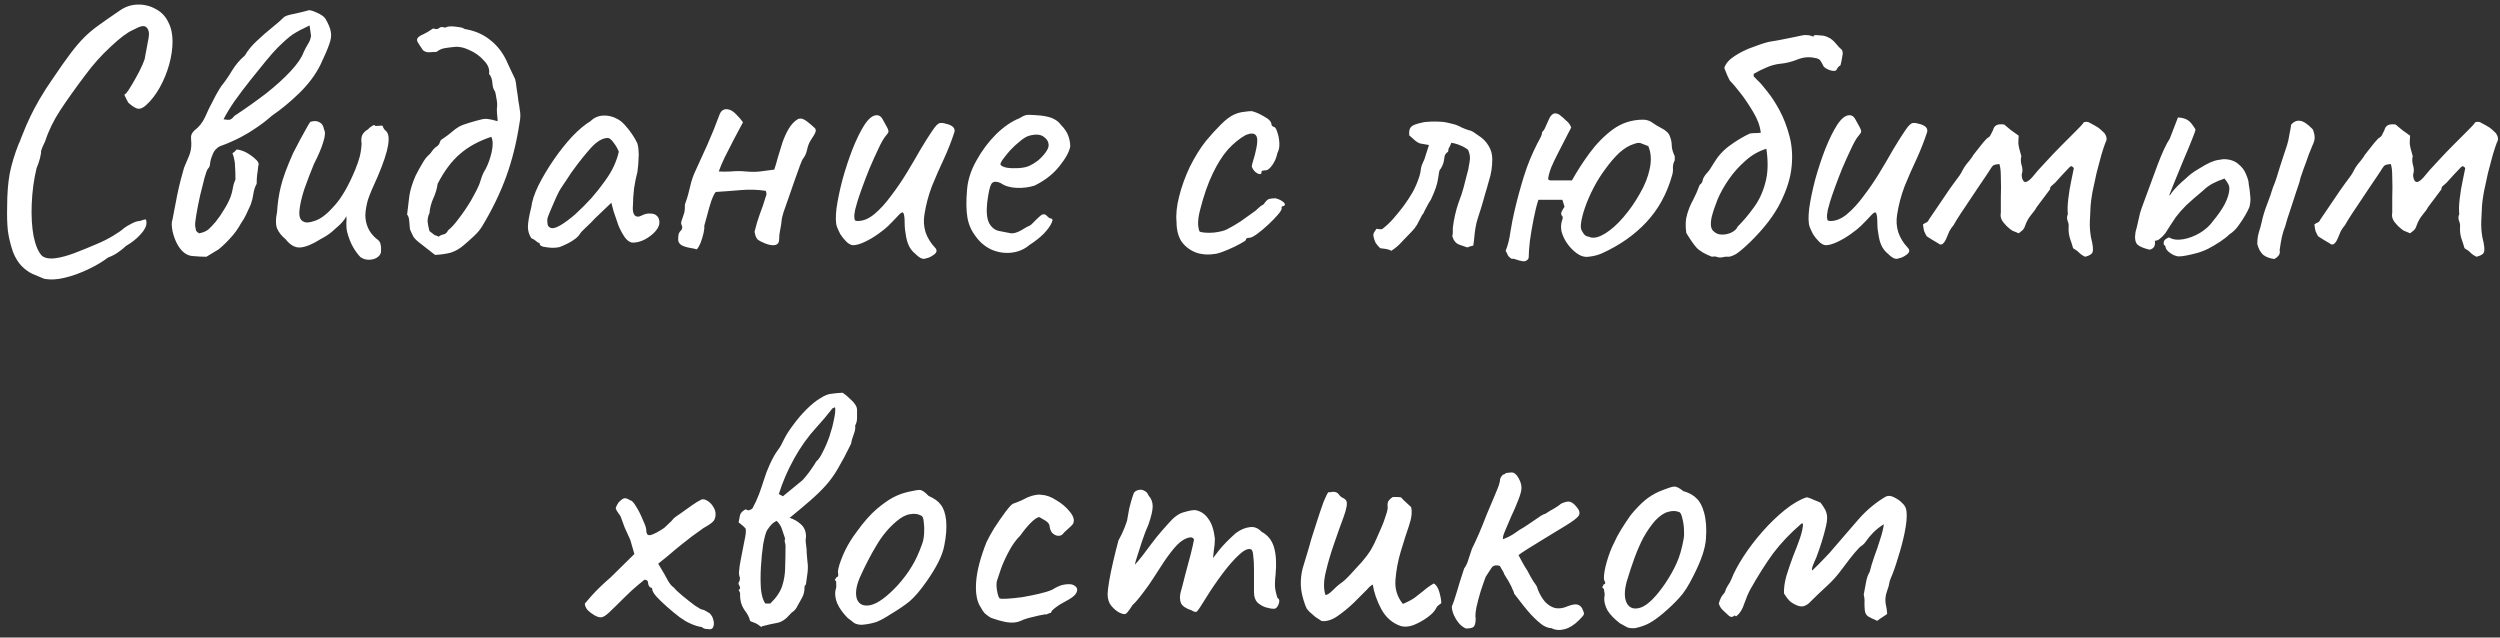 <?xml version="1.0" encoding="UTF-8"?> <svg xmlns="http://www.w3.org/2000/svg" width="349" height="89" viewBox="0 0 349 89" fill="none"><rect x="0" y="0" width="349" height="89" fill="#333333" stroke="none"/> <path d="M6.146 38.912C5.626 38.704 5.088 38.479 4.534 38.236C4.014 37.993 3.511 37.629 3.026 37.144C2.575 36.693 2.176 36.052 1.83 35.22C1.483 34.215 1.24 33.227 1.102 32.256C0.998 31.285 0.963 30.159 0.998 28.876C0.998 27.073 1.119 25.513 1.362 24.196C1.639 22.844 2.055 21.475 2.61 20.088C2.679 19.984 2.8 19.689 2.974 19.204C3.182 18.684 3.407 18.129 3.65 17.54C3.927 16.951 4.135 16.5 4.274 16.188C4.551 15.599 4.967 14.819 5.522 13.848C6.111 12.843 6.735 11.872 7.394 10.936C8.399 9.445 9.231 8.267 9.89 7.4C10.548 6.533 11.172 5.805 11.762 5.216C12.351 4.627 13.01 4.072 13.738 3.552C14.5 2.997 15.471 2.321 16.65 1.524C17.412 0.969 18.244 0.675 19.146 0.64C20.082 0.605 20.948 0.813 21.746 1.264C22.543 1.68 23.132 2.304 23.514 3.136C23.895 3.864 24.086 4.748 24.086 5.788C24.086 6.793 23.93 7.868 23.618 9.012C23.306 10.121 22.872 11.179 22.318 12.184C21.763 13.189 21.122 14.021 20.394 14.68C19.943 15.096 19.527 15.252 19.146 15.148C18.799 15.044 18.383 14.767 17.898 14.316C17.586 13.727 17.412 13.38 17.378 13.276C17.378 13.172 17.447 13.103 17.586 13.068C17.794 12.825 18.071 12.409 18.418 11.82C18.764 11.231 19.111 10.607 19.458 9.948C19.804 9.255 20.047 8.7 20.186 8.284C20.463 6.828 20.654 5.805 20.758 5.216C20.862 4.592 20.758 4.124 20.446 3.812C20.307 3.673 20.099 3.621 19.822 3.656C19.579 3.691 19.163 3.864 18.574 4.176C17.776 4.523 16.736 5.303 15.454 6.516C14.171 7.695 12.992 9.012 11.918 10.468C10.531 12.305 9.37 13.935 8.434 15.356C7.498 16.777 6.787 18.233 6.302 19.724C6.232 19.863 6.111 20.123 5.938 20.504C5.799 20.885 5.73 21.076 5.73 21.076C5.764 21.215 5.712 21.561 5.574 22.116C5.435 22.636 5.279 23.087 5.106 23.468C4.724 25.063 4.499 26.727 4.43 28.46C4.36 30.159 4.447 31.667 4.69 32.984C4.967 34.301 5.366 35.22 5.886 35.74C6.336 36.052 6.943 36.156 7.706 36.052C8.503 35.948 9.404 35.705 10.41 35.324C11.415 34.943 12.438 34.527 13.478 34.076C14.31 33.729 15.072 33.348 15.766 32.932C16.459 32.516 16.979 32.152 17.326 31.84C17.603 31.632 17.95 31.424 18.366 31.216C18.816 30.973 19.198 30.852 19.51 30.852C19.995 30.679 20.272 30.609 20.342 30.644C20.411 30.679 20.446 30.835 20.446 31.112C20.446 31.597 20.168 32.135 19.614 32.724C19.094 33.313 18.418 33.851 17.586 34.336C17.308 34.613 16.944 34.908 16.494 35.22C16.043 35.532 15.575 35.775 15.09 35.948C14.362 36.503 13.46 37.04 12.386 37.56C11.311 38.08 10.219 38.479 9.11 38.756C8.035 39.033 7.047 39.085 6.146 38.912ZM28.812 35.844C28.292 35.844 27.633 35.809 26.836 35.74C26.073 35.671 25.415 35.185 24.86 34.284C24.513 33.695 24.253 33.019 24.08 32.256C23.941 31.493 23.941 30.956 24.08 30.644C24.565 27.975 24.947 26.137 25.224 25.132C25.501 24.127 25.657 23.555 25.692 23.416C25.761 23.277 25.9 22.948 26.108 22.428C26.351 21.873 26.489 21.527 26.524 21.388C26.697 20.833 26.749 20.209 26.68 19.516C26.645 19.239 26.663 18.996 26.732 18.788C26.836 18.545 26.992 18.337 27.2 18.164C27.789 17.713 28.257 17.124 28.604 16.396C28.708 16.153 28.899 15.737 29.176 15.148C29.488 14.524 29.8 13.917 30.112 13.328C30.459 12.704 30.719 12.271 30.892 12.028C31.447 11.335 31.949 10.607 32.4 9.844C32.885 9.047 33.475 8.353 34.168 7.764C34.619 7.001 35.191 6.308 35.884 5.684C36.577 5.025 37.271 4.419 37.964 3.864C38.657 3.309 39.212 2.824 39.628 2.408C39.801 2.235 40.269 2.079 41.032 1.94C41.829 1.767 42.471 1.611 42.956 1.472C43.164 1.368 43.563 1.455 44.152 1.732C44.741 1.975 45.157 2.252 45.4 2.564C45.851 3.327 46.111 3.951 46.18 4.436C46.284 4.921 46.215 5.493 45.972 6.152C45.764 6.776 45.348 7.747 44.724 9.064C44.031 10.451 43.043 11.768 41.76 13.016C40.512 14.229 39.229 15.287 37.912 16.188C37.253 16.777 36.56 17.315 35.832 17.8C35.139 18.285 34.428 18.719 33.7 19.1C33.249 19.343 32.781 19.568 32.296 19.776C31.845 19.984 31.377 20.175 30.892 20.348C30.649 20.417 30.424 20.556 30.216 20.764C30.008 20.937 29.835 21.197 29.696 21.544C29.488 22.029 29.367 22.445 29.332 22.792C29.332 23.104 29.228 23.364 29.02 23.572C28.916 23.676 28.76 24.092 28.552 24.82C28.379 25.513 28.171 26.345 27.928 27.316C27.72 28.252 27.547 29.136 27.408 29.968C27.269 30.765 27.217 31.303 27.252 31.58C27.287 31.753 27.321 31.944 27.356 32.152C27.425 32.325 27.581 32.464 27.824 32.568C28.344 32.464 28.76 32.291 29.072 32.048C29.384 31.771 29.731 31.407 30.112 30.956C30.528 30.436 30.909 29.881 31.256 29.292C31.637 28.703 31.949 28.096 32.192 27.472C32.331 27.091 32.435 26.692 32.504 26.276C32.573 25.825 32.695 25.427 32.868 25.08C32.868 24.283 32.851 23.693 32.816 23.312C32.816 22.896 32.781 22.567 32.712 22.324C32.677 22.047 32.591 21.735 32.452 21.388C32.729 21.215 32.885 21.076 32.92 20.972C32.989 20.868 33.145 20.851 33.388 20.92C33.839 21.024 34.255 21.197 34.636 21.44C35.052 21.683 35.451 21.995 35.832 22.376C35.971 22.515 36.057 22.653 36.092 22.792C36.127 22.931 36.109 23.087 36.04 23.26C36.005 23.676 35.953 24.092 35.884 24.508C35.849 24.889 35.832 25.271 35.832 25.652C35.589 26.103 35.433 26.588 35.364 27.108C35.295 27.593 35.173 28.079 35 28.564C34.792 29.015 34.584 29.465 34.376 29.916C34.168 30.367 33.925 30.783 33.648 31.164C33.232 31.927 32.747 32.603 32.192 33.192C31.672 33.781 31.117 34.319 30.528 34.804L28.812 35.844ZM31.204 16.656C31.62 16.725 31.915 16.743 32.088 16.708C32.296 16.639 32.504 16.465 32.712 16.188C34.341 15.113 35.832 14.056 37.184 13.016C38.536 11.941 39.663 10.919 40.564 9.948C41.5 8.943 42.107 8.059 42.384 7.296C42.557 6.915 42.748 6.551 42.956 6.204C43.199 5.857 43.355 5.459 43.424 5.008L43.216 3.552C42.245 4.003 41.465 4.419 40.876 4.8C40.321 5.181 39.593 5.823 38.692 6.724C38.345 7.071 37.825 7.66 37.132 8.492C36.473 9.289 35.745 10.191 34.948 11.196C34.151 12.201 33.405 13.189 32.712 14.16C32.053 15.131 31.551 15.963 31.204 16.656ZM50.325 35.896C49.979 35.549 49.632 35.081 49.285 34.492C48.939 33.868 48.661 33.157 48.453 32.36C48.384 32.083 48.349 31.701 48.349 31.216C48.384 30.731 48.384 30.384 48.349 30.176C48.245 30.419 48.072 30.679 47.829 30.956C47.621 31.199 47.413 31.407 47.205 31.58C47.067 31.719 46.755 31.996 46.269 32.412C45.784 32.793 45.299 33.105 44.813 33.348C43.669 34.076 42.716 34.475 41.953 34.544C41.225 34.613 40.532 34.232 39.873 33.4C39.319 32.949 38.92 32.447 38.677 31.892C38.469 31.337 38.469 30.575 38.677 29.604C38.747 28.391 38.92 27.212 39.197 26.068C39.475 24.889 40.047 23.329 40.913 21.388C41.641 19.967 42.196 18.927 42.577 18.268C42.959 17.575 43.201 17.159 43.305 17.02C43.825 16.847 44.259 16.864 44.605 17.072C44.952 17.245 45.16 17.575 45.229 18.06C45.437 18.407 45.403 18.996 45.125 19.828C44.883 20.66 44.449 21.683 43.825 22.896C43.34 24.075 42.889 25.253 42.473 26.432C42.092 27.611 41.867 28.616 41.797 29.448C41.728 30.28 41.936 30.783 42.421 30.956C42.733 31.129 43.271 31.077 44.033 30.8C44.831 30.523 45.715 29.829 46.685 28.72C47.691 27.611 48.661 25.929 49.597 23.676C49.875 22.983 50.083 22.376 50.221 21.856C50.36 21.301 50.447 20.695 50.481 20.036C50.412 19.62 50.429 19.256 50.533 18.944C50.672 18.597 50.949 18.303 51.365 18.06C51.504 17.887 51.695 17.731 51.937 17.592C52.18 17.419 52.336 17.419 52.405 17.592L53.237 17.54C53.376 17.505 53.463 17.592 53.497 17.8C53.567 17.973 53.688 18.129 53.861 18.268C54.243 18.58 54.347 19.256 54.173 20.296C54 21.336 53.515 22.792 52.717 24.664C52.059 26.085 51.608 27.16 51.365 27.888C51.157 28.616 51.036 29.327 51.001 30.02C51.001 30.644 51.123 31.233 51.365 31.788C51.608 32.343 51.989 32.845 52.509 33.296C52.891 33.539 53.099 33.816 53.133 34.128C53.203 34.44 53.22 34.804 53.185 35.22C53.116 35.532 52.908 35.792 52.561 36C52.249 36.173 51.885 36.26 51.469 36.26C51.053 36.26 50.672 36.139 50.325 35.896ZM57.247 32.048C57.213 31.875 57.178 31.528 57.143 31.008C57.109 30.453 57.005 30.107 56.831 29.968C56.935 29.171 57.022 28.443 57.091 27.784C57.161 27.125 57.299 26.484 57.507 25.86C57.611 25.513 57.785 25.063 58.027 24.508C58.305 23.953 58.599 23.416 58.911 22.896C59.223 22.341 59.501 21.96 59.743 21.752C59.986 21.544 60.194 21.301 60.367 21.024C60.575 20.747 60.801 20.539 61.043 20.4C61.251 20.227 61.373 20.036 61.407 19.828C61.477 19.62 61.615 19.464 61.823 19.36C62.343 19.013 62.759 18.701 63.071 18.424C63.383 18.147 63.713 17.904 64.059 17.696C64.441 17.488 64.943 17.297 65.567 17.124C66.261 16.916 66.763 16.777 67.075 16.708C67.422 16.604 67.751 16.569 68.063 16.604C68.375 16.639 68.843 16.743 69.467 16.916C69.467 16.708 69.45 16.465 69.415 16.188C69.381 15.876 69.363 15.547 69.363 15.2C69.433 14.715 69.415 14.247 69.311 13.796C69.242 13.311 69.173 12.964 69.103 12.756C68.895 12.513 68.774 12.132 68.739 11.612C68.705 11.057 68.549 10.624 68.271 10.312C68.375 9.653 68.133 9.029 67.543 8.44C66.989 7.816 66.313 7.331 65.515 6.984C64.718 6.603 63.973 6.464 63.279 6.568C62.898 6.603 62.499 6.655 62.083 6.724C61.667 6.793 61.286 6.967 60.939 7.244C60.489 7.279 60.125 7.296 59.847 7.296C59.57 7.296 59.31 7.209 59.067 7.036C58.686 6.481 58.426 6.083 58.287 5.84C58.183 5.597 58.201 5.407 58.339 5.268C58.478 5.095 58.721 4.939 59.067 4.8C59.449 4.627 59.917 4.349 60.471 3.968C60.853 4.107 61.13 4.089 61.303 3.916C61.477 3.743 61.754 3.725 62.135 3.864C62.413 3.691 62.863 3.639 63.487 3.708C64.111 3.777 64.493 3.847 64.631 3.916C64.735 3.985 64.839 4.037 64.943 4.072C65.047 4.072 65.151 4.089 65.255 4.124C66.469 4.367 67.526 4.852 68.427 5.58C69.363 6.308 70.109 7.244 70.663 8.388C70.871 8.839 71.079 9.289 71.287 9.74C71.495 10.191 71.703 10.624 71.911 11.04C71.981 11.248 72.05 11.681 72.119 12.34C72.223 12.964 72.31 13.571 72.379 14.16C72.483 14.715 72.535 15.044 72.535 15.148C72.605 15.495 72.639 15.824 72.639 16.136C72.639 16.448 72.605 16.777 72.535 17.124C72.119 19.863 71.495 22.376 70.663 24.664C69.831 26.952 68.705 29.275 67.283 31.632C67.006 32.083 66.625 32.533 66.139 32.984C65.654 33.435 65.186 33.851 64.735 34.232C64.181 34.717 63.574 35.064 62.915 35.272C62.257 35.445 61.529 35.549 60.731 35.584C59.761 34.821 59.05 34.267 58.599 33.92C58.149 33.573 57.854 33.279 57.715 33.036C57.577 32.793 57.421 32.464 57.247 32.048ZM61.251 33.036C61.459 32.863 61.685 32.759 61.927 32.724C62.205 32.655 62.413 32.464 62.551 32.152C63.002 31.805 63.505 31.251 64.059 30.488C64.649 29.725 65.203 28.911 65.723 28.044C66.243 27.143 66.642 26.363 66.919 25.704C67.058 25.323 67.179 24.959 67.283 24.612C67.422 24.231 67.595 23.884 67.803 23.572C68.15 22.913 68.427 22.133 68.635 21.232C68.843 20.296 68.826 19.585 68.583 19.1C66.815 19.689 65.359 20.487 64.215 21.492C63.071 22.463 62.031 23.849 61.095 25.652C60.991 26.38 60.783 27.073 60.471 27.732C60.194 28.356 60.021 29.032 59.951 29.76C59.778 30.107 59.691 30.488 59.691 30.904C59.726 31.285 59.813 31.736 59.951 32.256C60.402 32.603 60.645 32.793 60.679 32.828C60.749 32.828 60.939 32.897 61.251 33.036ZM78.118 34.492C77.841 34.561 77.477 34.596 77.026 34.596C76.575 34.561 76.177 34.509 75.83 34.44C75.518 34.336 75.362 34.232 75.362 34.128C75.362 33.955 75.275 33.868 75.102 33.868C75.102 33.868 75.015 33.799 74.842 33.66C74.703 33.521 74.478 33.383 74.166 33.244C73.854 32.759 73.698 32.239 73.698 31.684C73.698 31.095 73.854 30.176 74.166 28.928C74.27 28.061 74.599 27.056 75.154 25.912C75.743 24.733 76.454 23.537 77.286 22.324C78.118 21.111 78.985 20.019 79.886 19.048C80.822 18.077 81.671 17.367 82.434 16.916C82.919 16.431 83.509 16.171 84.202 16.136C84.895 16.101 85.554 16.257 86.178 16.604C86.525 16.777 86.871 17.055 87.218 17.436C87.565 17.817 87.894 18.233 88.206 18.684C88.518 19.135 88.778 19.585 88.986 20.036C89.09 20.417 89.142 20.764 89.142 21.076C89.177 21.353 89.177 21.7 89.142 22.116C89.142 22.532 89.09 23.156 88.986 23.988C88.813 24.612 88.657 25.375 88.518 26.276C88.414 27.177 88.362 27.957 88.362 28.616C88.293 29.275 88.362 29.743 88.57 30.02C88.813 30.297 89.159 30.315 89.61 30.072C90.026 29.864 90.425 29.777 90.806 29.812C91.187 29.812 91.482 29.916 91.69 30.124C91.933 30.332 92.054 30.644 92.054 31.06C92.054 31.476 91.846 31.909 91.43 32.36C91.049 32.776 90.563 33.14 89.974 33.452C89.419 33.729 88.882 33.868 88.362 33.868C87.981 33.868 87.617 33.643 87.27 33.192C86.923 32.707 86.611 32.135 86.334 31.476C86.091 30.783 85.866 30.124 85.658 29.5L85.346 28.304L83.11 30.436C82.659 30.921 82.209 31.372 81.758 31.788C81.342 32.169 81.082 32.447 80.978 32.62C80.805 32.932 80.475 33.244 79.99 33.556C79.539 33.868 78.915 34.18 78.118 34.492ZM78.274 31.424C78.863 31.077 79.539 30.575 80.302 29.916C81.065 29.223 81.81 28.477 82.538 27.68C83.266 26.848 83.873 26.085 84.358 25.392C84.947 24.595 85.398 23.849 85.71 23.156C86.022 22.463 86.247 21.804 86.386 21.18C86.247 20.799 86.022 20.4 85.71 19.984C85.398 19.533 85.121 19.291 84.878 19.256C84.115 19.256 83.301 19.741 82.434 20.712C81.602 21.648 80.787 22.671 79.99 23.78C79.851 23.953 79.661 24.231 79.418 24.612C79.175 24.993 78.933 25.357 78.69 25.704C78.482 26.016 78.343 26.224 78.274 26.328C78.17 26.467 77.962 26.865 77.65 27.524C77.373 28.148 77.095 28.789 76.818 29.448C76.541 30.072 76.402 30.488 76.402 30.696C76.402 30.904 76.419 31.129 76.454 31.372C76.523 31.615 76.697 31.771 76.974 31.84C77.251 31.909 77.685 31.771 78.274 31.424ZM97.273 34.804C97.031 34.735 96.701 34.665 96.285 34.596C95.869 34.527 95.488 34.405 95.141 34.232C94.829 34.024 94.673 33.764 94.673 33.452C94.673 33.175 94.691 32.932 94.725 32.724C94.794 32.481 94.933 32.273 95.141 32.1C95.176 32.031 95.193 31.979 95.193 31.944C95.193 31.909 95.21 31.875 95.245 31.84C95.245 31.667 95.21 31.511 95.141 31.372C95.072 31.233 95.072 31.06 95.141 30.852C95.28 30.471 95.384 30.159 95.453 29.916C95.557 29.639 95.609 29.292 95.609 28.876C95.609 28.807 95.609 28.737 95.609 28.668C95.609 28.564 95.626 28.477 95.661 28.408C95.939 27.645 96.164 26.865 96.337 26.068C96.51 25.271 96.77 24.508 97.117 23.78C97.533 22.879 98.07 21.7 98.729 20.244C99.388 18.753 99.942 17.384 100.393 16.136C100.532 15.755 100.688 15.512 100.861 15.408C101.069 15.269 101.294 15.217 101.537 15.252C101.953 15.287 102.369 15.529 102.785 15.98C103.201 16.396 103.513 16.76 103.721 17.072C103.374 17.731 102.958 18.511 102.473 19.412C102.022 20.279 101.589 21.128 101.173 21.96C100.792 22.757 100.514 23.416 100.341 23.936C100.826 23.971 101.398 23.971 102.057 23.936C102.75 23.867 103.426 23.867 104.085 23.936C104.848 24.005 105.524 24.005 106.113 23.936C106.702 23.867 107.361 23.78 108.089 23.676C108.262 23.156 108.436 22.567 108.609 21.908C108.817 21.249 109.025 20.573 109.233 19.88C109.476 19.187 109.77 18.545 110.117 17.956C110.464 17.367 110.897 16.916 111.417 16.604C111.694 16.535 111.902 16.535 112.041 16.604C112.18 16.639 112.37 16.743 112.613 16.916C113.064 17.263 113.393 17.54 113.601 17.748C113.844 17.921 113.93 18.129 113.861 18.372C113.792 18.615 113.566 19.013 113.185 19.568C112.942 19.949 112.769 20.4 112.665 20.92C112.561 21.405 112.37 21.821 112.093 22.168C112.024 22.237 111.885 22.549 111.677 23.104C111.469 23.659 111.226 24.335 110.949 25.132C110.672 25.929 110.394 26.727 110.117 27.524C109.84 28.321 109.597 29.015 109.389 29.604C109.216 30.193 109.129 30.54 109.129 30.644C109.094 31.095 109.025 31.563 108.921 32.048C108.817 32.499 108.765 32.967 108.765 33.452C108.765 33.729 108.678 33.937 108.505 34.076C108.366 34.18 108.176 34.232 107.933 34.232C107.586 34.232 107.205 34.145 106.789 33.972C106.373 33.799 106.061 33.643 105.853 33.504C105.714 33.4 105.593 33.227 105.489 32.984C105.42 32.741 105.368 32.533 105.333 32.36C105.541 31.493 105.784 30.679 106.061 29.916C106.373 29.119 106.65 28.304 106.893 27.472C106.962 27.333 106.997 27.195 106.997 27.056C106.997 26.917 106.962 26.779 106.893 26.64C105.749 26.467 104.588 26.432 103.409 26.536C102.23 26.64 101.069 26.727 99.925 26.796C99.752 26.969 99.544 27.385 99.301 28.044C99.093 28.668 98.903 29.327 98.729 30.02C98.556 30.679 98.417 31.181 98.313 31.528C98.348 31.771 98.313 32.117 98.209 32.568C98.105 33.019 97.966 33.469 97.793 33.92C97.62 34.336 97.447 34.631 97.273 34.804ZM129.308 36.052C128.962 36.225 128.563 36.121 128.112 35.74C127.662 35.359 127.35 35.047 127.176 34.804C126.864 34.388 126.639 33.816 126.5 33.088C126.362 32.36 126.292 31.753 126.292 31.268C126.292 30.367 126.223 29.847 126.084 29.708C125.98 29.569 125.755 29.691 125.408 30.072C125.096 30.419 124.628 30.904 124.004 31.528C123.727 31.805 123.276 32.169 122.652 32.62C122.028 33.071 121.387 33.452 120.728 33.764C120.07 34.076 119.515 34.232 119.064 34.232C118.752 34.197 118.44 34.024 118.128 33.712C117.816 33.4 117.539 33.053 117.296 32.672C117.088 32.256 116.932 31.909 116.828 31.632C116.655 31.112 116.638 30.263 116.776 29.084C116.95 27.871 117.227 26.536 117.608 25.08C118.024 23.589 118.492 22.168 119.012 20.816C119.567 19.429 120.122 18.303 120.676 17.436C121.266 16.535 121.838 16.084 122.392 16.084C122.774 16.084 123.068 16.309 123.276 16.76C123.519 17.176 123.71 17.523 123.848 17.8C124.022 18.147 124.074 18.372 124.004 18.476C123.97 18.58 123.831 18.771 123.588 19.048C123.311 19.395 122.982 19.984 122.6 20.816C122.219 21.613 121.82 22.497 121.404 23.468C121.023 24.404 120.676 25.305 120.364 26.172C120.052 27.039 119.827 27.697 119.688 28.148C119.619 28.425 119.515 28.807 119.376 29.292C119.272 29.777 119.238 30.159 119.272 30.436C119.272 30.471 119.29 30.557 119.324 30.696C119.359 30.8 119.498 30.852 119.74 30.852C120.503 30.852 121.266 30.54 122.028 29.916C122.826 29.257 123.606 28.408 124.368 27.368C125.166 26.328 125.911 25.236 126.604 24.092C127.298 22.948 127.939 21.856 128.528 20.816C129.152 19.776 129.69 18.927 130.14 18.268C130.591 17.575 130.955 17.211 131.232 17.176C131.475 17.141 131.752 17.176 132.064 17.28C132.411 17.349 132.706 17.471 132.948 17.644C133.191 17.817 133.295 18.06 133.26 18.372C132.844 19.655 132.342 20.937 131.752 22.22C131.163 23.468 130.608 24.733 130.088 26.016C129.603 27.299 129.256 28.616 129.048 29.968C128.91 30.8 128.962 31.615 129.204 32.412C129.482 33.209 129.915 33.92 130.504 34.544C130.851 34.891 130.816 35.22 130.4 35.532C129.984 35.844 129.62 36.017 129.308 36.052ZM143.737 34.18C143.009 34.804 142.159 35.168 141.189 35.272C140.253 35.376 139.334 35.237 138.433 34.856C137.531 34.44 136.786 33.816 136.197 32.984C135.607 32.221 135.226 31.355 135.053 30.384C134.879 29.379 134.862 28.079 135.001 26.484C135.105 25.132 135.538 23.78 136.301 22.428C137.063 21.041 137.982 19.811 139.057 18.736C140.166 17.661 141.258 16.916 142.333 16.5C142.853 16.153 143.286 15.997 143.633 16.032C144.014 16.032 144.586 16.067 145.349 16.136C146.146 16.24 146.735 16.396 147.117 16.604C147.533 16.812 147.862 17.089 148.105 17.436C148.625 17.956 148.971 18.476 149.145 18.996C149.318 19.481 149.405 19.967 149.405 20.452C149.266 21.215 148.746 22.151 147.845 23.26C146.978 24.335 145.834 25.219 144.413 25.912C143.65 26.155 142.818 26.259 141.917 26.224C141.015 26.189 140.27 25.964 139.681 25.548C139.022 25.271 138.589 25.323 138.381 25.704C138.173 26.051 137.982 26.917 137.809 28.304C137.67 29.621 137.774 30.592 138.121 31.216C138.467 31.805 138.935 32.152 139.525 32.256C140.218 32.395 140.755 32.499 141.137 32.568C141.553 32.603 142.055 32.447 142.645 32.1C143.199 31.753 143.546 31.563 143.685 31.528C143.823 31.459 143.927 31.389 143.997 31.32C144.101 31.216 144.326 30.991 144.673 30.644C144.915 30.401 145.106 30.228 145.245 30.124C145.383 29.985 145.539 29.916 145.713 29.916C145.886 29.916 146.042 30.003 146.181 30.176C146.319 30.315 146.458 30.419 146.597 30.488C146.943 30.488 147.013 30.696 146.805 31.112C146.631 31.528 146.267 32.031 145.713 32.62C145.158 33.175 144.499 33.695 143.737 34.18ZM143.685 23.156C144.066 22.983 144.465 22.74 144.881 22.428C145.297 22.081 145.643 21.717 145.921 21.336C146.233 20.92 146.389 20.573 146.389 20.296C146.389 19.811 146.163 19.412 145.713 19.1C145.262 18.753 144.586 18.701 143.685 18.944C143.303 19.048 142.87 19.308 142.385 19.724C141.899 20.105 141.431 20.539 140.981 21.024C140.565 21.509 140.218 21.943 139.941 22.324C139.698 22.705 139.611 22.931 139.681 23C139.785 23.173 140.079 23.312 140.565 23.416C141.05 23.485 141.587 23.503 142.177 23.468C142.801 23.433 143.303 23.329 143.685 23.156ZM169.757 35.428C168.751 35.601 167.833 35.549 167.001 35.272C166.169 34.96 165.493 34.457 164.973 33.764C164.487 33.036 164.245 32.117 164.245 31.008C164.141 29.968 164.262 28.772 164.609 27.42C164.955 26.033 165.458 24.647 166.117 23.26C166.81 21.873 167.555 20.677 168.353 19.672C169.046 18.84 169.739 18.077 170.433 17.384C171.126 16.691 171.75 16.223 172.305 15.98C172.79 15.772 173.241 15.651 173.657 15.616C174.107 15.547 174.471 15.512 174.749 15.512C175.303 15.651 175.893 15.911 176.517 16.292C177.175 16.639 177.505 17.02 177.505 17.436C177.505 17.436 177.539 17.488 177.609 17.592C177.713 17.661 177.765 17.696 177.765 17.696C177.973 17.696 178.146 17.921 178.285 18.372C178.458 18.823 178.562 19.343 178.597 19.932C178.631 20.487 178.545 20.955 178.337 21.336C178.198 21.995 177.955 22.567 177.609 23.052C177.262 23.537 176.95 23.78 176.673 23.78C176.534 23.78 176.395 23.797 176.257 23.832C176.153 23.832 176.101 23.919 176.101 24.092C176.101 24.265 175.997 24.335 175.789 24.3C175.615 24.265 175.425 24.161 175.217 23.988C175.009 23.78 174.853 23.537 174.749 23.26C174.749 23.087 174.818 22.792 174.957 22.376C175.095 21.96 175.234 21.423 175.373 20.764C175.581 19.793 175.563 19.169 175.321 18.892C175.078 18.58 174.61 18.563 173.917 18.84C173.05 19.325 172.218 20.001 171.421 20.868C170.658 21.735 169.947 22.861 169.289 24.248C168.63 25.6 168.041 27.299 167.521 29.344C167.313 30.141 167.226 30.835 167.261 31.424C167.33 32.013 167.417 32.325 167.521 32.36C168.006 32.499 168.665 32.533 169.497 32.464C170.329 32.36 170.935 32.204 171.317 31.996C171.871 31.719 172.495 31.355 173.189 30.904C173.882 30.419 174.489 29.985 175.009 29.604C175.182 29.5 175.39 29.327 175.633 29.084C175.875 28.841 176.135 28.651 176.413 28.512C176.69 28.096 176.933 27.853 177.141 27.784C177.349 27.715 177.661 27.68 178.077 27.68C178.354 27.749 178.614 27.853 178.857 27.992C179.099 28.131 179.255 28.269 179.325 28.408C179.429 28.547 179.377 28.668 179.169 28.772C179.03 28.772 178.943 28.824 178.909 28.928C178.909 28.997 178.909 29.032 178.909 29.032C178.978 29.171 178.822 29.465 178.441 29.916C178.094 30.332 177.643 30.8 177.089 31.32C176.534 31.84 175.997 32.291 175.477 32.672C174.991 33.019 174.645 33.192 174.437 33.192C174.09 33.192 173.917 33.296 173.917 33.504C173.917 33.573 173.657 33.747 173.137 34.024C172.651 34.301 172.079 34.579 171.421 34.856C170.797 35.133 170.242 35.324 169.757 35.428ZM194.231 35.012C193.988 34.873 193.728 34.787 193.451 34.752C193.208 34.717 192.948 34.683 192.671 34.648C192.428 34.405 192.22 34.163 192.047 33.92C191.908 33.643 191.804 33.331 191.735 32.984C191.7 32.776 191.735 32.585 191.839 32.412C191.943 32.239 192.047 32.083 192.151 31.944C192.255 31.944 192.376 31.961 192.515 31.996C192.653 31.996 192.792 31.996 192.931 31.996C193.52 31.545 194.04 31.06 194.491 30.54C194.976 29.985 195.444 29.413 195.895 28.824C196.38 28.165 196.813 27.507 197.195 26.848C197.576 26.155 197.888 25.427 198.131 24.664C198.235 24.352 198.304 24.04 198.339 23.728C198.373 23.381 198.46 23.069 198.599 22.792C198.807 22.376 198.963 21.96 199.067 21.544C199.205 21.093 199.344 20.66 199.483 20.244C198.963 20.14 198.564 20.071 198.287 20.036C198.044 19.967 197.819 19.845 197.611 19.672C197.403 19.499 197.108 19.239 196.727 18.892C196.692 18.407 196.744 18.06 196.883 17.852C197.021 17.609 197.351 17.419 197.871 17.28C198.079 17.211 198.287 17.159 198.495 17.124C198.703 17.055 198.911 17.02 199.119 17.02C199.5 16.985 199.881 16.968 200.263 16.968C200.644 16.968 201.043 16.985 201.459 17.02C201.736 17.055 202.013 17.107 202.291 17.176C202.568 17.245 202.845 17.315 203.123 17.384C203.435 17.488 203.747 17.627 204.059 17.8C204.371 17.939 204.683 18.06 204.995 18.164C205.237 18.199 205.463 18.285 205.671 18.424C205.879 18.563 206.104 18.719 206.347 18.892C206.971 19.273 207.456 19.759 207.803 20.348C208.149 20.903 208.323 21.527 208.323 22.22C208.323 23.295 208.167 24.3 207.855 25.236C207.681 25.895 207.491 26.553 207.283 27.212C207.109 27.871 206.919 28.529 206.711 29.188C206.572 29.639 206.433 30.072 206.295 30.488C206.156 30.904 206.052 31.337 205.983 31.788C205.913 32.169 205.861 32.568 205.827 32.984C205.792 33.4 205.74 33.833 205.671 34.284C205.532 34.319 205.393 34.353 205.255 34.388C205.151 34.423 205.012 34.475 204.839 34.544C204.457 34.405 204.059 34.267 203.643 34.128C203.227 33.955 202.932 33.591 202.759 33.036C202.759 32.967 202.759 32.897 202.759 32.828C202.793 32.724 202.811 32.603 202.811 32.464C202.811 32.36 202.811 32.256 202.811 32.152C202.811 32.048 202.811 31.944 202.811 31.84C202.88 31.216 202.984 30.609 203.123 30.02C203.261 29.396 203.435 28.789 203.643 28.2C203.92 27.507 204.145 26.831 204.319 26.172C204.492 25.479 204.665 24.803 204.839 24.144C204.943 23.832 205.012 23.52 205.047 23.208C205.116 22.861 205.168 22.532 205.203 22.22C205.237 21.839 205.151 21.405 204.943 20.92C204.596 20.643 204.232 20.435 203.851 20.296C203.469 20.123 203.053 20.001 202.603 19.932C202.533 20.175 202.412 20.435 202.239 20.712C202.204 20.781 202.187 20.885 202.187 21.024C202.187 21.128 202.152 21.197 202.083 21.232C201.875 21.371 201.736 21.561 201.667 21.804C201.632 22.012 201.597 22.237 201.563 22.48C201.528 22.653 201.476 22.827 201.407 23C201.337 23.173 201.251 23.347 201.147 23.52C201.008 23.659 200.921 23.849 200.887 24.092C200.852 24.3 200.817 24.525 200.783 24.768C200.713 25.288 200.592 25.791 200.419 26.276C200.245 26.761 200.02 27.299 199.743 27.888C199.569 28.131 199.413 28.391 199.275 28.668C199.136 28.911 198.997 29.171 198.859 29.448C198.824 29.587 198.755 29.725 198.651 29.864C198.547 29.968 198.46 30.107 198.391 30.28C198.217 30.627 198.027 30.991 197.819 31.372C197.611 31.719 197.368 32.031 197.091 32.308C196.64 32.759 196.189 33.227 195.739 33.712C195.323 34.197 194.82 34.631 194.231 35.012ZM230.104 20.4C229.723 20.261 229.411 20.14 229.168 20.036C228.926 19.897 228.579 19.915 228.128 20.088C227.435 20.296 226.742 20.712 226.048 21.336C225.39 21.96 224.748 22.705 224.124 23.572C223.5 24.404 222.946 25.288 222.46 26.224C221.975 27.16 221.576 28.079 221.264 28.98C220.952 29.881 220.762 30.661 220.692 31.32C220.658 31.563 220.675 31.805 220.744 32.048C220.848 32.256 220.97 32.464 221.108 32.672C221.212 32.811 221.351 32.915 221.524 32.984C221.732 33.019 221.906 33.071 222.044 33.14C222.599 33.279 223.292 33.088 224.124 32.568C224.956 32.048 225.788 31.303 226.62 30.332C227.487 29.327 228.25 28.235 228.908 27.056C229.602 25.877 230.07 24.699 230.312 23.52C230.555 22.341 230.486 21.301 230.104 20.4ZM218.404 28.876C218.37 28.703 218.318 28.529 218.248 28.356C218.214 28.183 218.162 28.027 218.092 27.888C217.538 27.888 216.983 27.888 216.428 27.888C215.874 27.888 215.319 27.888 214.764 27.888C214.522 28.616 214.296 29.517 214.088 30.592C213.88 31.632 213.707 32.655 213.568 33.66C213.464 34.631 213.412 35.359 213.412 35.844C213.412 36.087 213.308 36.26 213.1 36.364C212.927 36.468 212.754 36.503 212.58 36.468C212.303 36.433 212.026 36.364 211.748 36.26C211.506 36.156 211.246 36.104 210.968 36.104C210.726 35.931 210.57 35.775 210.5 35.636C210.431 35.463 210.327 35.255 210.188 35.012C210.5 34.249 210.726 33.348 210.864 32.308C211.038 31.233 211.228 30.263 211.436 29.396C211.818 27.767 212.251 26.172 212.736 24.612C213.222 23.052 213.846 21.527 214.608 20.036C214.747 19.759 214.886 19.499 215.024 19.256C215.163 19.013 215.25 18.736 215.284 18.424C215.492 18.251 215.666 17.973 215.804 17.592C215.978 17.176 216.151 16.795 216.324 16.448C216.532 16.067 216.775 15.859 217.052 15.824C217.33 15.824 217.572 15.911 217.78 16.084C218.092 16.327 218.387 16.587 218.664 16.864C218.976 17.107 219.202 17.419 219.34 17.8C219.167 18.147 218.907 18.649 218.56 19.308C218.248 19.932 217.902 20.608 217.52 21.336C217.139 22.064 216.81 22.757 216.532 23.416C216.29 24.075 216.151 24.612 216.116 25.028C216.186 25.063 216.238 25.097 216.272 25.132C216.307 25.132 216.342 25.149 216.376 25.184C216.896 25.184 217.399 25.184 217.884 25.184C218.404 25.184 218.924 25.184 219.444 25.184C220.138 23.936 220.952 22.671 221.888 21.388C222.859 20.071 223.951 18.961 225.164 18.06C226.412 17.159 227.816 16.708 229.376 16.708C229.862 16.708 230.295 16.847 230.676 17.124C231.058 17.401 231.456 17.644 231.872 17.852C232.566 18.199 232.982 18.597 233.12 19.048C233.294 19.464 233.38 19.915 233.38 20.4C233.415 20.851 233.554 21.319 233.796 21.804C233.796 21.908 233.796 22.012 233.796 22.116C233.796 22.185 233.796 22.272 233.796 22.376C233.623 22.688 233.536 23.035 233.536 23.416C233.571 23.763 233.536 24.109 233.432 24.456C232.704 27.056 231.491 29.257 229.792 31.06C228.128 32.828 226.066 34.267 223.604 35.376C223.05 35.619 222.426 35.775 221.732 35.844C221.178 35.913 220.623 35.74 220.068 35.324C219.514 34.908 219.046 34.405 218.664 33.816C218.352 33.331 218.127 32.828 217.988 32.308C217.884 31.788 217.902 31.303 218.04 30.852C218.179 30.471 218.196 30.245 218.092 30.176C217.988 30.072 217.936 29.951 217.936 29.812C217.936 29.639 218.092 29.327 218.404 28.876ZM246.585 20.764C245.475 21.111 244.487 21.683 243.621 22.48C242.754 23.243 242.009 24.075 241.385 24.976C240.726 25.912 240.189 26.865 239.773 27.836C239.391 28.807 239.114 29.639 238.941 30.332C238.767 31.129 238.802 31.719 239.045 32.1C239.322 32.447 239.669 32.655 240.085 32.724C240.57 32.793 241.073 32.724 241.593 32.516C242.113 32.273 242.442 31.979 242.581 31.632C243.378 30.835 244.123 29.951 244.817 28.98C245.545 28.009 246.082 26.865 246.429 25.548C246.81 24.231 246.862 22.636 246.585 20.764ZM256.933 9.116C256.69 9.255 256.517 9.445 256.413 9.688C256.309 9.931 255.979 9.965 255.425 9.792C254.974 9.619 254.679 9.428 254.541 9.22C254.437 8.977 254.315 8.752 254.177 8.544C254.073 8.301 253.778 8.145 253.293 8.076C252.495 7.903 251.681 7.989 250.849 8.336C250.051 8.648 249.254 8.839 248.457 8.908C247.833 8.977 247.209 9.151 246.585 9.428C245.995 9.671 245.406 9.965 244.817 10.312C244.782 10.52 244.799 10.659 244.869 10.728C244.973 10.797 245.042 10.867 245.077 10.936C245.146 11.005 245.233 11.092 245.337 11.196C245.718 11.543 246.186 12.08 246.741 12.808C247.33 13.536 247.902 14.42 248.457 15.46C249.011 16.5 249.462 17.679 249.809 18.996C250.155 20.279 250.259 21.665 250.121 23.156C249.982 24.751 249.462 26.449 248.561 28.252C247.694 30.02 246.29 31.857 244.349 33.764C243.447 34.631 242.771 35.203 242.321 35.48C241.87 35.723 241.523 35.844 241.281 35.844C241.038 35.809 240.795 35.827 240.553 35.896C240.275 35.965 240.015 35.965 239.773 35.896C239.53 35.792 239.27 35.775 238.993 35.844C237.987 35.463 237.259 35.029 236.809 34.544C236.393 34.059 235.925 33.383 235.405 32.516C235.266 31.511 235.301 30.661 235.509 29.968C235.717 29.24 235.994 28.564 236.341 27.94C236.687 27.281 236.999 26.571 237.277 25.808C237.519 25.635 237.658 25.427 237.693 25.184C237.727 24.941 237.883 24.647 238.161 24.3C238.299 24.161 238.473 23.953 238.681 23.676C238.889 23.364 239.062 23.087 239.201 22.844C239.79 21.839 240.535 21.007 241.437 20.348C242.373 19.655 243.326 19.083 244.297 18.632C244.574 18.597 244.834 18.58 245.077 18.58C245.319 18.58 245.562 18.563 245.805 18.528C245.701 17.592 245.354 16.639 244.765 15.668C244.175 14.663 243.569 13.761 242.945 12.964C242.321 12.167 241.835 11.595 241.489 11.248C241.454 11.213 241.333 10.971 241.125 10.52C240.951 10.069 240.813 9.723 240.709 9.48C240.917 8.856 241.402 8.301 242.165 7.816C242.962 7.296 243.811 6.88 244.713 6.568C245.614 6.221 246.359 5.979 246.949 5.84C247.122 5.805 247.538 5.736 248.197 5.632C248.89 5.493 249.583 5.355 250.277 5.216C250.97 5.077 251.386 4.991 251.525 4.956C251.802 4.887 252.045 4.869 252.253 4.904C252.495 4.904 252.686 4.939 252.825 5.008C253.102 5.112 253.223 5.129 253.189 5.06C253.154 4.956 253.258 4.904 253.501 4.904C253.709 4.904 253.951 4.921 254.229 4.956C254.541 4.956 254.87 5.043 255.217 5.216C255.563 5.355 255.927 5.649 256.309 6.1C256.621 6.481 256.846 6.724 256.985 6.828C257.158 6.932 257.245 7.157 257.245 7.504C257.21 7.643 257.175 7.851 257.141 8.128C257.106 8.371 257.037 8.7 256.933 9.116ZM265.097 36.052C264.751 36.225 264.352 36.121 263.901 35.74C263.451 35.359 263.139 35.047 262.965 34.804C262.653 34.388 262.428 33.816 262.289 33.088C262.151 32.36 262.081 31.753 262.081 31.268C262.081 30.367 262.012 29.847 261.873 29.708C261.769 29.569 261.544 29.691 261.197 30.072C260.885 30.419 260.417 30.904 259.793 31.528C259.516 31.805 259.065 32.169 258.441 32.62C257.817 33.071 257.176 33.452 256.517 33.764C255.859 34.076 255.304 34.232 254.853 34.232C254.541 34.197 254.229 34.024 253.917 33.712C253.605 33.4 253.328 33.053 253.085 32.672C252.877 32.256 252.721 31.909 252.617 31.632C252.444 31.112 252.427 30.263 252.565 29.084C252.739 27.871 253.016 26.536 253.397 25.08C253.813 23.589 254.281 22.168 254.801 20.816C255.356 19.429 255.911 18.303 256.465 17.436C257.055 16.535 257.627 16.084 258.181 16.084C258.563 16.084 258.857 16.309 259.065 16.76C259.308 17.176 259.499 17.523 259.637 17.8C259.811 18.147 259.863 18.372 259.793 18.476C259.759 18.58 259.62 18.771 259.377 19.048C259.1 19.395 258.771 19.984 258.389 20.816C258.008 21.613 257.609 22.497 257.193 23.468C256.812 24.404 256.465 25.305 256.153 26.172C255.841 27.039 255.616 27.697 255.477 28.148C255.408 28.425 255.304 28.807 255.165 29.292C255.061 29.777 255.027 30.159 255.061 30.436C255.061 30.471 255.079 30.557 255.113 30.696C255.148 30.8 255.287 30.852 255.529 30.852C256.292 30.852 257.055 30.54 257.817 29.916C258.615 29.257 259.395 28.408 260.157 27.368C260.955 26.328 261.7 25.236 262.393 24.092C263.087 22.948 263.728 21.856 264.317 20.816C264.941 19.776 265.479 18.927 265.929 18.268C266.38 17.575 266.744 17.211 267.021 17.176C267.264 17.141 267.541 17.176 267.853 17.28C268.2 17.349 268.495 17.471 268.737 17.644C268.98 17.817 269.084 18.06 269.049 18.372C268.633 19.655 268.131 20.937 267.541 22.22C266.952 23.468 266.397 24.733 265.877 26.016C265.392 27.299 265.045 28.616 264.837 29.968C264.699 30.8 264.751 31.615 264.993 32.412C265.271 33.209 265.704 33.92 266.293 34.544C266.64 34.891 266.605 35.22 266.189 35.532C265.773 35.844 265.409 36.017 265.097 36.052ZM291.07 35.844C290.723 35.671 290.463 35.497 290.29 35.324C290.116 35.116 289.822 34.891 289.406 34.648C289.267 34.163 289.111 33.677 288.938 33.192C288.799 32.672 288.747 32.169 288.782 31.684C288.816 31.407 288.764 31.112 288.626 30.8C288.522 30.453 288.539 30.159 288.678 29.916C288.608 29.361 288.626 28.651 288.73 27.784C288.834 26.883 288.972 26.033 289.146 25.236C289.319 24.404 289.44 23.815 289.51 23.468C289.406 23.329 289.302 23.243 289.198 23.208C289.128 23.173 289.024 23.225 288.886 23.364C288.539 23.711 288.21 24.057 287.898 24.404C287.586 24.751 287.256 25.115 286.91 25.496C286.771 25.635 286.615 25.773 286.442 25.912C286.268 26.016 286.182 26.189 286.182 26.432L284.31 28.928C284.171 29.205 283.911 29.569 283.53 30.02C283.183 30.436 282.906 30.939 282.698 31.528C282.628 31.771 282.507 31.979 282.334 32.152C282.16 32.291 281.987 32.429 281.814 32.568C281.363 32.395 281.068 32.273 280.93 32.204C280.791 32.135 280.531 31.927 280.15 31.58C279.803 31.233 279.56 30.921 279.422 30.644C279.283 30.332 279.248 30.02 279.318 29.708C279.318 29.188 279.318 28.46 279.318 27.524C279.352 26.553 279.352 25.635 279.318 24.768C279.318 23.867 279.248 23.243 279.11 22.896C278.728 22.931 278.468 22.983 278.33 23.052C278.191 23.121 278.018 23.329 277.81 23.676C277.844 23.641 277.688 23.884 277.342 24.404C277.03 24.889 276.596 25.531 276.042 26.328C275.522 27.091 275.002 27.871 274.482 28.668C273.962 29.431 273.528 30.089 273.182 30.644C272.87 31.164 272.731 31.407 272.766 31.372C272.523 31.649 272.315 31.944 272.142 32.256C272.003 32.568 271.864 32.897 271.726 33.244C271.552 33.66 271.362 33.937 271.154 34.076C270.946 34.18 270.755 34.145 270.582 33.972C270.304 33.799 270.01 33.625 269.698 33.452C269.42 33.279 269.178 33.123 268.97 32.984C268.831 32.741 268.71 32.499 268.606 32.256C268.536 31.979 268.484 31.667 268.45 31.32C268.727 31.147 268.918 31.043 269.022 31.008C269.126 30.939 269.212 30.817 269.282 30.644C270.044 29.5 270.703 28.529 271.258 27.732C271.812 26.9 272.28 26.224 272.662 25.704C273.043 25.184 273.338 24.785 273.546 24.508C273.754 24.196 273.875 23.988 273.91 23.884C274.083 23.537 274.291 23.208 274.534 22.896C274.811 22.584 275.071 22.255 275.314 21.908C275.348 21.804 275.522 21.561 275.834 21.18C276.146 20.764 276.475 20.348 276.822 19.932C277.168 19.516 277.411 19.273 277.55 19.204C277.723 19.1 277.844 18.961 277.914 18.788C278.018 18.58 278.122 18.372 278.226 18.164C278.295 17.852 278.451 17.627 278.694 17.488C278.936 17.349 279.3 17.315 279.786 17.384C280.063 17.627 280.375 17.887 280.722 18.164C281.068 18.407 281.432 18.667 281.814 18.944C281.779 19.291 281.762 19.655 281.762 20.036C281.796 20.417 281.935 21.007 282.178 21.804C282.074 22.22 282.091 22.653 282.23 23.104C282.368 23.555 282.368 23.971 282.23 24.352C282.23 24.803 282.334 25.132 282.542 25.34C282.784 25.513 283.148 25.34 283.634 24.82C284.188 24.127 284.847 23.381 285.61 22.584C286.372 21.752 287.118 20.972 287.846 20.244C288.608 19.481 289.25 18.84 289.77 18.32C290.324 17.765 290.654 17.419 290.758 17.28C290.827 17.107 290.948 17.02 291.122 17.02C291.33 16.985 291.52 17.02 291.694 17.124C292.283 17.436 292.682 17.661 292.89 17.8C293.098 17.939 293.392 18.199 293.774 18.58C294.12 19.065 294.172 19.499 293.93 19.88C293.791 20.227 293.6 20.799 293.358 21.596C293.15 22.359 292.924 23.208 292.682 24.144C292.474 25.08 292.283 25.964 292.11 26.796C291.971 27.593 291.884 28.217 291.85 28.668C291.815 29.361 291.78 30.089 291.746 30.852C291.711 31.58 291.763 32.343 291.902 33.14C292.179 34.215 292.248 34.908 292.11 35.22C292.006 35.497 291.659 35.705 291.07 35.844ZM306.694 35.324C305.515 35.636 304.683 35.792 304.198 35.792C303.712 35.792 303.192 35.549 302.638 35.064C302.464 34.891 302.36 34.717 302.326 34.544C302.291 34.336 302.204 34.215 302.066 34.18C302.031 33.937 302.048 33.747 302.118 33.608C302.222 33.435 302.447 33.279 302.794 33.14C303.314 33.452 303.972 33.539 304.77 33.4C305.567 33.261 306.347 32.967 307.11 32.516C307.907 32.031 308.531 31.459 308.982 30.8C309.675 29.968 310.212 29.188 310.594 28.46C310.975 27.697 311.183 27.021 311.218 26.432C311.218 26.085 311.166 25.843 311.062 25.704C310.992 25.531 310.819 25.271 310.542 24.924C309.918 25.132 309.346 25.375 308.826 25.652C308.34 25.929 307.942 26.224 307.63 26.536C306.59 27.403 305.775 28.113 305.186 28.668C304.631 29.223 304.146 29.777 303.73 30.332C303.348 30.887 302.863 31.632 302.274 32.568C301.996 32.915 301.736 33.175 301.494 33.348C301.286 33.521 301.06 33.608 300.818 33.608C300.922 34.301 300.679 34.717 300.09 34.856C299.327 34.683 298.772 34.457 298.426 34.18C298.079 33.868 297.975 33.279 298.114 32.412C298.252 31.927 298.391 31.355 298.53 30.696C298.668 30.003 298.824 29.431 298.998 28.98C299.83 26.761 300.558 24.785 301.182 23.052C301.84 21.319 302.412 20.088 302.898 19.36L304.042 16.396C304.631 16.431 305.082 16.552 305.394 16.76C305.706 16.933 306.07 17.367 306.486 18.06C306.486 18.233 306.312 18.736 305.966 19.568C305.654 20.365 305.272 21.284 304.822 22.324C304.406 23.364 304.007 24.335 303.626 25.236C303.279 26.103 303.036 26.709 302.898 27.056C302.759 27.437 302.863 27.368 303.21 26.848C303.591 26.328 304.25 25.669 305.186 24.872C305.636 24.421 306.191 24.005 306.85 23.624C307.508 23.208 308.063 22.896 308.514 22.688C308.999 22.48 309.398 22.359 309.71 22.324C310.022 22.289 310.247 22.255 310.386 22.22C311.252 22.22 311.946 22.445 312.466 22.896C312.986 23.312 313.35 23.797 313.558 24.352C313.8 24.907 313.922 25.357 313.922 25.704C314.026 26.259 314.095 26.796 314.13 27.316C314.199 27.801 314.164 28.321 314.026 28.876C313.922 29.153 313.731 29.535 313.454 30.02C313.176 30.505 312.847 31.008 312.466 31.528C312.119 32.013 311.703 32.412 311.218 32.724C310.906 33.036 310.49 33.365 309.97 33.712C309.45 34.059 308.895 34.388 308.306 34.7C307.751 34.977 307.214 35.185 306.694 35.324ZM317.51 36.156C316.886 36.087 316.366 35.896 315.95 35.584C315.568 35.237 315.291 34.735 315.118 34.076C315.118 33.487 315.187 32.949 315.326 32.464C315.499 31.944 315.638 31.441 315.742 30.956C315.915 30.159 316.158 29.361 316.47 28.564C316.782 27.767 317.059 26.969 317.302 26.172C317.51 25.687 317.683 25.219 317.822 24.768C317.96 24.317 318.099 23.867 318.238 23.416C318.411 22.861 318.584 22.324 318.758 21.804C318.931 21.284 319.104 20.764 319.278 20.244C319.416 19.793 319.52 19.325 319.59 18.84C319.694 18.355 319.78 17.869 319.85 17.384C320.231 16.968 320.647 16.795 321.098 16.864C321.583 16.933 322.172 17.332 322.866 18.06C323.039 18.476 323.126 18.857 323.126 19.204C323.126 19.516 323.039 19.845 322.866 20.192C322.727 20.504 322.536 20.972 322.294 21.596C322.086 22.22 321.86 22.844 321.618 23.468C321.41 24.057 321.254 24.508 321.15 24.82C321.08 25.201 320.89 25.825 320.578 26.692C320.3 27.559 320.006 28.46 319.694 29.396C319.382 30.297 319.156 31.025 319.018 31.58C318.81 32.1 318.654 32.603 318.55 33.088C318.446 33.573 318.342 34.18 318.238 34.908C318.307 35.22 318.255 35.48 318.082 35.688C317.943 35.861 317.752 36.017 317.51 36.156ZM345.71 35.844C345.364 35.671 345.104 35.497 344.93 35.324C344.757 35.116 344.462 34.891 344.046 34.648C343.908 34.163 343.752 33.677 343.578 33.192C343.44 32.672 343.388 32.169 343.422 31.684C343.457 31.407 343.405 31.112 343.266 30.8C343.162 30.453 343.18 30.159 343.318 29.916C343.249 29.361 343.266 28.651 343.37 27.784C343.474 26.883 343.613 26.033 343.786 25.236C343.96 24.404 344.081 23.815 344.15 23.468C344.046 23.329 343.942 23.243 343.838 23.208C343.769 23.173 343.665 23.225 343.526 23.364C343.18 23.711 342.85 24.057 342.538 24.404C342.226 24.751 341.897 25.115 341.55 25.496C341.412 25.635 341.256 25.773 341.082 25.912C340.909 26.016 340.822 26.189 340.822 26.432L338.95 28.928C338.812 29.205 338.552 29.569 338.17 30.02C337.824 30.436 337.546 30.939 337.338 31.528C337.269 31.771 337.148 31.979 336.974 32.152C336.801 32.291 336.628 32.429 336.454 32.568C336.004 32.395 335.709 32.273 335.57 32.204C335.432 32.135 335.172 31.927 334.79 31.58C334.444 31.233 334.201 30.921 334.062 30.644C333.924 30.332 333.889 30.02 333.958 29.708C333.958 29.188 333.958 28.46 333.958 27.524C333.993 26.553 333.993 25.635 333.958 24.768C333.958 23.867 333.889 23.243 333.75 22.896C333.369 22.931 333.109 22.983 332.97 23.052C332.832 23.121 332.658 23.329 332.45 23.676C332.485 23.641 332.329 23.884 331.982 24.404C331.67 24.889 331.237 25.531 330.682 26.328C330.162 27.091 329.642 27.871 329.122 28.668C328.602 29.431 328.169 30.089 327.822 30.644C327.51 31.164 327.372 31.407 327.406 31.372C327.164 31.649 326.956 31.944 326.782 32.256C326.644 32.568 326.505 32.897 326.366 33.244C326.193 33.66 326.002 33.937 325.794 34.076C325.586 34.18 325.396 34.145 325.222 33.972C324.945 33.799 324.65 33.625 324.338 33.452C324.061 33.279 323.818 33.123 323.61 32.984C323.472 32.741 323.35 32.499 323.246 32.256C323.177 31.979 323.125 31.667 323.09 31.32C323.368 31.147 323.558 31.043 323.662 31.008C323.766 30.939 323.853 30.817 323.922 30.644C324.685 29.5 325.344 28.529 325.898 27.732C326.453 26.9 326.921 26.224 327.302 25.704C327.684 25.184 327.978 24.785 328.186 24.508C328.394 24.196 328.516 23.988 328.55 23.884C328.724 23.537 328.932 23.208 329.174 22.896C329.452 22.584 329.712 22.255 329.954 21.908C329.989 21.804 330.162 21.561 330.474 21.18C330.786 20.764 331.116 20.348 331.462 19.932C331.809 19.516 332.052 19.273 332.19 19.204C332.364 19.1 332.485 18.961 332.554 18.788C332.658 18.58 332.762 18.372 332.866 18.164C332.936 17.852 333.092 17.627 333.334 17.488C333.577 17.349 333.941 17.315 334.426 17.384C334.704 17.627 335.016 17.887 335.362 18.164C335.709 18.407 336.073 18.667 336.454 18.944C336.42 19.291 336.402 19.655 336.402 20.036C336.437 20.417 336.576 21.007 336.818 21.804C336.714 22.22 336.732 22.653 336.87 23.104C337.009 23.555 337.009 23.971 336.87 24.352C336.87 24.803 336.974 25.132 337.182 25.34C337.425 25.513 337.789 25.34 338.274 24.82C338.829 24.127 339.488 23.381 340.25 22.584C341.013 21.752 341.758 20.972 342.486 20.244C343.249 19.481 343.89 18.84 344.41 18.32C344.965 17.765 345.294 17.419 345.398 17.28C345.468 17.107 345.589 17.02 345.762 17.02C345.97 16.985 346.161 17.02 346.334 17.124C346.924 17.436 347.322 17.661 347.53 17.8C347.738 17.939 348.033 18.199 348.414 18.58C348.761 19.065 348.813 19.499 348.57 19.88C348.432 20.227 348.241 20.799 347.998 21.596C347.79 22.359 347.565 23.208 347.322 24.144C347.114 25.08 346.924 25.964 346.75 26.796C346.612 27.593 346.525 28.217 346.49 28.668C346.456 29.361 346.421 30.089 346.386 30.852C346.352 31.58 346.404 32.343 346.542 33.14C346.82 34.215 346.889 34.908 346.75 35.22C346.646 35.497 346.3 35.705 345.71 35.844ZM99.062 87.844C98.924 87.844 98.733 87.827 98.49 87.792C98.282 87.757 98.109 87.671 97.971 87.532C97.832 87.532 97.589 87.48 97.243 87.376C96.896 87.272 96.584 87.151 96.306 87.012C95.96 86.873 95.492 86.596 94.903 86.18C94.313 85.729 93.724 85.244 93.135 84.724C92.545 84.204 92.043 83.719 91.626 83.268C91.245 82.817 91.055 82.488 91.055 82.28C91.055 82.107 90.968 82.02 90.794 82.02C90.794 82.02 90.743 81.968 90.638 81.864C90.534 81.725 90.483 81.587 90.483 81.448C90.483 81.101 90.309 80.928 89.963 80.928C89.963 80.928 89.668 81.171 89.079 81.656C88.489 82.141 87.848 82.731 87.154 83.424C86.184 84.395 85.456 85.105 84.971 85.556C84.52 85.972 84.156 86.18 83.879 86.18C83.601 86.18 83.289 86.076 82.942 85.868C82.596 85.66 82.284 85.417 82.007 85.14C81.764 84.828 81.642 84.533 81.642 84.256C81.642 84.256 81.989 83.857 82.683 83.06C83.41 82.263 84.26 81.448 85.231 80.616L88.558 77.34L87.987 75.364C87.744 74.809 87.484 74.237 87.207 73.648C86.964 73.024 86.773 72.504 86.635 72.088C86.219 71.499 85.993 71.135 85.959 70.996C85.959 70.823 86.097 70.528 86.374 70.112C86.652 69.835 86.877 69.661 87.05 69.592C87.258 69.488 87.57 69.575 87.987 69.852C88.195 69.852 88.472 70.147 88.819 70.736C89.165 71.291 89.477 71.915 89.754 72.608C90.067 73.267 90.222 73.735 90.222 74.012C90.222 74.567 90.43 74.792 90.847 74.688C91.263 74.584 91.886 74.255 92.719 73.7C93.135 73.319 93.464 73.007 93.707 72.764C93.949 72.487 94.07 72.348 94.07 72.348C94.174 72.244 94.487 72.019 95.007 71.672C95.526 71.291 96.064 70.909 96.618 70.528C97.173 70.147 97.537 69.921 97.71 69.852C97.988 69.644 98.3 69.644 98.647 69.852C98.993 70.025 99.288 70.303 99.531 70.684C99.773 71.031 99.894 71.395 99.894 71.776C99.894 72.192 99.79 72.521 99.582 72.764C99.374 73.007 98.924 73.319 98.231 73.7C97.606 74.151 97.052 74.549 96.567 74.896C96.116 75.243 95.63 75.624 95.111 76.04C94.625 76.421 94.001 76.941 93.239 77.6L91.886 78.692L92.719 80.096C92.857 80.339 93.048 80.685 93.29 81.136C93.568 81.587 93.828 81.881 94.07 82.02C94.278 82.297 94.677 82.679 95.266 83.164C95.856 83.649 96.428 84.1 96.983 84.516C97.572 84.897 97.901 85.088 97.971 85.088C98.109 85.088 98.265 85.14 98.439 85.244C98.612 85.348 98.82 85.469 99.062 85.608C99.34 85.885 99.513 86.197 99.582 86.544C99.686 86.891 99.686 87.203 99.582 87.48C99.513 87.723 99.34 87.844 99.062 87.844ZM103.159 79.888C103.193 79.333 103.297 78.64 103.471 77.808C103.644 76.976 103.8 76.179 103.939 75.416C104.112 74.653 104.164 74.116 104.095 73.804C103.956 73.631 103.8 73.475 103.627 73.336C103.453 73.197 103.28 73.059 103.107 72.92C103.176 72.539 103.245 72.192 103.315 71.88C103.419 71.568 103.679 71.308 104.095 71.1L104.459 71.256C104.563 71.221 104.667 71.187 104.771 71.152C104.875 71.083 104.961 71.031 105.031 70.996C105.377 70.372 105.689 69.696 105.967 68.968C106.244 68.205 106.487 67.495 106.695 66.836C106.868 66.247 107.128 65.571 107.475 64.808C107.821 64.045 108.168 63.421 108.515 62.936C108.723 62.659 108.896 62.399 109.035 62.156C109.173 61.879 109.312 61.601 109.451 61.324C109.763 60.7 110.196 60.024 110.751 59.296C111.305 58.533 111.912 57.823 112.571 57.164C113.264 56.471 113.905 55.951 114.495 55.604C115.084 55.223 115.587 55.015 116.003 54.98C116.419 54.911 116.956 54.859 117.615 54.824C117.961 55.032 118.377 55.379 118.863 55.864C119.383 56.349 119.643 56.8 119.643 57.216C119.643 57.563 119.643 57.944 119.643 58.36C119.643 58.741 119.556 59.088 119.383 59.4C119.417 59.643 119.4 59.903 119.331 60.18C119.261 60.423 119.175 60.683 119.071 60.96C119.036 61.099 118.984 61.255 118.915 61.428C118.88 61.601 118.845 61.775 118.811 61.948C118.152 63.3 117.545 64.444 116.991 65.38C116.471 66.281 115.899 67.079 115.275 67.772C114.685 68.431 113.975 69.124 113.143 69.852C112.345 70.545 111.375 71.36 110.231 72.296C110.82 72.469 111.34 72.764 111.791 73.18C112.241 73.561 112.484 74.099 112.519 74.792C112.519 74.965 112.501 75.156 112.467 75.364C112.467 75.572 112.484 75.78 112.519 75.988C112.588 76.439 112.623 76.872 112.623 77.288C112.657 77.669 112.692 78.068 112.727 78.484C112.796 78.9 112.796 79.403 112.727 79.992C112.657 80.581 112.588 81.084 112.519 81.5C112.484 81.639 112.432 81.725 112.363 81.76C112.328 81.76 112.311 81.847 112.311 82.02C112.311 82.575 112.189 83.06 111.947 83.476C111.704 83.892 111.444 84.36 111.167 84.88C111.063 85.053 110.924 85.209 110.751 85.348C110.577 85.452 110.421 85.591 110.283 85.764C109.693 86.457 109.087 86.856 108.463 86.96C107.873 87.064 107.18 87.22 106.383 87.428L106.279 87.532C105.932 87.255 105.672 87.081 105.499 87.012C105.36 86.943 105.1 86.839 104.719 86.7C104.615 86.215 104.372 85.729 103.991 85.244C103.644 84.759 103.436 84.256 103.367 83.736C103.332 83.493 103.315 83.268 103.315 83.06C103.349 82.817 103.28 82.592 103.107 82.384C103.349 82.211 103.384 82.003 103.211 81.76C103.037 81.517 103.055 81.292 103.263 81.084C103.263 81.015 103.263 80.945 103.263 80.876C103.297 80.807 103.315 80.755 103.315 80.72C103.28 80.651 103.245 80.547 103.211 80.408C103.176 80.235 103.159 80.061 103.159 79.888ZM107.527 84.256C108.359 83.459 108.913 82.644 109.191 81.812C109.468 80.945 109.607 80.061 109.607 79.16C109.641 78.224 109.659 77.236 109.659 76.196C109.659 76.023 109.624 75.849 109.555 75.676C109.52 75.503 109.537 75.347 109.607 75.208C109.468 74.827 109.329 74.411 109.191 73.96C109.052 73.475 108.792 73.059 108.411 72.712C108.133 72.851 107.908 73.007 107.735 73.18C107.561 73.353 107.336 73.648 107.059 74.064C106.885 74.411 106.712 75.052 106.539 75.988C106.4 76.924 106.296 77.964 106.227 79.108C106.157 80.217 106.157 81.257 106.227 82.228C106.331 83.199 106.539 83.875 106.851 84.256H107.527ZM113.975 59.66C112.796 60.943 111.756 62.399 110.855 64.028C109.953 65.657 109.243 67.304 108.723 68.968L109.295 69.28L111.895 67.148C111.999 67.079 112.207 66.853 112.519 66.472C112.831 66.091 113.125 65.692 113.403 65.276C113.715 64.825 113.888 64.548 113.923 64.444C114.235 64.201 114.547 63.751 114.859 63.092C115.205 62.433 115.517 61.705 115.795 60.908C116.072 60.076 116.28 59.296 116.419 58.568C116.592 57.805 116.644 57.233 116.575 56.852L116.211 57.008C115.864 57.459 115.5 57.909 115.119 58.36C114.737 58.776 114.356 59.209 113.975 59.66ZM120.323 87.22C119.872 87.22 119.508 87.133 119.231 86.96C118.988 86.787 118.676 86.544 118.295 86.232C117.636 85.539 117.168 84.88 116.891 84.256C116.614 83.597 116.527 82.973 116.631 82.384C116.735 82.107 116.77 81.847 116.735 81.604C116.735 81.327 116.735 81.188 116.735 81.188C116.562 81.015 116.51 80.911 116.579 80.876C116.648 80.807 116.718 80.703 116.787 80.564C116.995 80.564 117.064 80.373 116.995 79.992C116.926 79.715 117.064 79.108 117.411 78.172C117.758 77.236 118.191 76.352 118.711 75.52C118.919 75.173 119.231 74.723 119.647 74.168C120.063 73.579 120.514 73.007 120.999 72.452C121.519 71.863 121.987 71.395 122.403 71.048C123.27 70.32 124.032 69.783 124.691 69.436C125.35 69.089 126.06 68.829 126.823 68.656C127.586 68.483 128.106 68.396 128.383 68.396C128.695 68.396 129.111 68.673 129.631 69.228C130.428 69.575 131 69.991 131.347 70.476C131.728 70.961 131.971 71.672 132.075 72.608C132.179 73.648 132.092 74.844 131.815 76.196C131.572 77.513 130.758 79.16 129.371 81.136C128.504 82.384 127.707 83.32 126.979 83.944C126.251 84.533 125.384 85.123 124.379 85.712C123.651 86.197 122.992 86.561 122.403 86.804C121.814 87.012 121.12 87.151 120.323 87.22ZM125.315 81.708C126.147 80.772 126.806 79.888 127.291 79.056C127.811 78.224 128.296 77.167 128.747 75.884C128.886 75.503 128.972 75.035 129.007 74.48C129.042 73.891 129.024 73.353 128.955 72.868C128.92 72.348 128.799 72.053 128.591 71.984C128.175 71.741 127.672 71.672 127.083 71.776C126.494 71.845 125.852 72.175 125.159 72.764C124.084 73.665 123.148 74.792 122.351 76.144C121.554 77.461 120.774 78.969 120.011 80.668C119.491 81.916 119.37 82.921 119.647 83.684C119.959 84.412 120.6 84.672 121.571 84.464C122.576 84.221 123.824 83.303 125.315 81.708ZM142.555 86.648C142.105 86.856 141.585 86.943 140.995 86.908C140.406 86.873 139.609 86.683 138.603 86.336C138.534 86.336 138.378 86.267 138.135 86.128C137.927 85.989 137.702 85.816 137.459 85.608C137.251 85.365 137.078 85.105 136.939 84.828C136.385 84.031 136.159 82.852 136.263 81.292C136.367 79.732 136.853 77.86 137.719 75.676C137.962 75.156 138.326 74.497 138.811 73.7C139.331 72.903 139.834 72.175 140.319 71.516C140.839 70.823 141.203 70.424 141.411 70.32C141.411 70.32 141.602 70.251 141.983 70.112C142.365 69.973 142.85 69.748 143.439 69.436C143.613 69.367 143.803 69.297 144.011 69.228C144.254 69.159 144.497 69.107 144.739 69.072C144.982 69.037 145.19 69.037 145.363 69.072C146.057 69.107 146.767 69.367 147.495 69.852C148.258 70.303 148.882 70.84 149.367 71.464C149.853 72.053 150.009 72.573 149.835 73.024C149.835 73.093 149.731 73.232 149.523 73.44C149.35 73.613 149.142 73.804 148.899 74.012C148.691 74.185 148.518 74.359 148.379 74.532C148.206 74.74 147.963 74.827 147.651 74.792C147.374 74.757 147.114 74.619 146.871 74.376C146.663 74.099 146.542 73.752 146.507 73.336C146.438 73.059 146.178 72.799 145.727 72.556C145.311 72.313 145.103 72.192 145.103 72.192C144.826 72.192 144.427 72.452 143.907 72.972C143.422 73.457 142.937 74.047 142.451 74.74C141.827 75.364 141.29 76.109 140.839 76.976C140.389 77.808 140.025 78.605 139.747 79.368C139.505 80.096 139.331 80.616 139.227 80.928C139.089 81.275 139.071 81.76 139.175 82.384C139.279 83.008 139.401 83.389 139.539 83.528C139.678 83.597 140.025 83.615 140.579 83.58C141.169 83.545 141.862 83.476 142.659 83.372C143.457 83.233 144.237 83.077 144.999 82.904C145.762 82.731 146.386 82.54 146.871 82.332C147.53 81.916 148.102 81.673 148.587 81.604C149.073 81.535 149.437 81.535 149.679 81.604C150.061 81.743 150.286 81.933 150.355 82.176C150.425 82.419 150.338 82.696 150.095 83.008C149.853 83.285 149.437 83.58 148.847 83.892C148.293 84.169 147.79 84.481 147.339 84.828C146.923 85.14 146.715 85.383 146.715 85.556C146.577 85.556 146.421 85.608 146.247 85.712C146.109 85.781 145.987 85.799 145.883 85.764C145.814 85.764 145.537 85.816 145.051 85.92C144.566 86.024 144.063 86.145 143.543 86.284C143.058 86.423 142.729 86.544 142.555 86.648ZM156.13 85.452C155.748 85.209 155.402 84.897 155.09 84.516C154.778 84.1 154.622 83.58 154.622 82.956C154.622 82.609 154.691 82.02 154.83 81.188C154.968 80.356 155.159 79.42 155.402 78.38C155.644 77.34 155.887 76.369 156.13 75.468C156.476 74.844 156.771 74.22 157.014 73.596C157.256 72.972 157.378 72.591 157.378 72.452C157.447 72.036 157.534 71.551 157.638 70.996C157.776 70.441 157.915 69.939 158.054 69.488C158.192 69.037 158.296 68.777 158.366 68.708C158.539 68.535 158.747 68.431 158.99 68.396C159.232 68.327 159.475 68.361 159.718 68.5C159.995 68.604 160.203 68.829 160.342 69.176C160.723 69.592 160.914 70.095 160.914 70.684C160.914 71.239 160.723 72.071 160.342 73.18C160.03 73.873 159.718 74.688 159.406 75.624C159.094 76.56 158.816 77.427 158.574 78.224C158.366 78.987 158.244 79.507 158.21 79.784L157.17 80.096C157.759 79.541 158.314 78.969 158.834 78.38C159.354 77.756 159.735 77.271 159.978 76.924C160.567 76.127 161.07 75.468 161.486 74.948C161.936 74.393 162.508 73.735 163.202 72.972C163.895 72.175 164.571 71.689 165.23 71.516C165.923 71.308 166.46 71.204 166.842 71.204C167.604 71.343 168.211 71.741 168.662 72.4C169.147 73.024 169.459 73.96 169.598 75.208C169.598 75.693 169.546 76.265 169.442 76.924C169.372 77.583 169.338 77.912 169.338 77.912C169.338 77.912 169.615 77.548 170.17 76.82C170.759 76.092 171.539 75.295 172.51 74.428C173.168 73.943 173.81 73.665 174.434 73.596C175.058 73.492 175.612 73.7 176.098 74.22C176.999 74.705 177.588 75.451 177.866 76.456C178.143 77.427 178.212 78.675 178.074 80.2C177.97 81.101 177.952 81.777 178.022 82.228C178.091 82.644 178.195 83.06 178.334 83.476C178.611 83.615 178.663 83.909 178.49 84.36C178.316 84.776 178.108 84.984 177.866 84.984C177.519 84.984 177.12 84.915 176.67 84.776C176.254 84.637 175.872 84.412 175.526 84.1C175.214 83.753 175.058 83.285 175.058 82.696V79.472C175.058 78.709 175.023 78.085 174.954 77.6C174.919 77.115 174.832 76.82 174.694 76.716C174.312 76.508 173.758 76.733 173.03 77.392C172.302 78.051 171.522 78.935 170.69 80.044C169.858 81.153 169.078 82.297 168.35 83.476C167.691 84.551 167.275 85.175 167.102 85.348C166.963 85.487 166.703 85.435 166.322 85.192C165.559 84.949 165.074 84.62 164.866 84.204C164.692 83.753 164.675 83.251 164.814 82.696C164.987 82.107 165.195 81.309 165.438 80.304C165.715 79.299 165.975 78.328 166.218 77.392C166.46 76.421 166.616 75.728 166.686 75.312C166.547 75.035 166.304 74.948 165.958 75.052C165.646 75.121 165.316 75.277 164.97 75.52C164.554 75.797 164.051 76.317 163.462 77.08C162.872 77.843 162.266 78.727 161.642 79.732C161.226 80.391 160.792 81.049 160.342 81.708C159.891 82.332 159.475 82.887 159.094 83.372C158.712 83.857 158.383 84.221 158.106 84.464C157.62 85.227 157.291 85.643 157.118 85.712C156.944 85.781 156.615 85.695 156.13 85.452ZM195.483 87.376C194.339 86.96 193.455 86.18 192.831 85.036C192.207 83.857 191.808 82.713 191.635 81.604C191.6 81.604 191.496 81.673 191.323 81.812C191.184 81.916 191.011 82.089 190.803 82.332C190.317 82.817 189.711 83.424 188.983 84.152C188.255 84.845 187.492 85.469 186.695 86.024C185.932 86.544 185.204 86.769 184.511 86.7C184.233 86.527 183.939 86.336 183.627 86.128C183.349 85.885 183.072 85.643 182.795 85.4C182.656 85.261 182.535 85.123 182.431 84.984C182.361 84.845 182.292 84.689 182.223 84.516C181.841 83.476 181.633 82.557 181.599 81.76C181.564 80.928 181.651 80.113 181.859 79.316C182.101 78.484 182.379 77.565 182.691 76.56C182.725 76.456 182.847 76.023 183.055 75.26C183.297 74.497 183.575 73.631 183.887 72.66C184.199 71.689 184.493 70.823 184.771 70.06C185.083 69.297 185.308 68.847 185.447 68.708C185.551 68.708 185.655 68.708 185.759 68.708C185.897 68.673 186.019 68.656 186.123 68.656C186.469 68.656 186.729 68.777 186.903 69.02C187.041 69.228 187.215 69.384 187.423 69.488C187.665 69.592 187.839 69.731 187.943 69.904C188.116 70.251 187.995 70.996 187.579 72.14C187.163 73.249 186.712 74.515 186.227 75.936C185.776 77.219 185.395 78.519 185.083 79.836C184.771 81.119 184.753 82.193 185.031 83.06C185.273 83.06 185.603 82.852 186.019 82.436C186.469 81.985 186.816 81.673 187.059 81.5C187.405 81.292 187.856 80.893 188.411 80.304C189 79.68 189.572 79.056 190.127 78.432C190.681 77.773 191.063 77.271 191.271 76.924C191.409 76.716 191.617 76.335 191.895 75.78C192.172 75.191 192.449 74.567 192.727 73.908C193.039 73.215 193.281 72.573 193.455 71.984C193.663 71.395 193.749 70.979 193.715 70.736C193.68 70.389 193.715 70.129 193.819 69.956C193.957 69.748 194.165 69.557 194.443 69.384C194.616 69.384 194.807 69.384 195.015 69.384C195.223 69.384 195.413 69.401 195.587 69.436C195.795 69.679 196.02 69.904 196.263 70.112C196.505 70.32 196.748 70.545 196.991 70.788C197.164 71.447 197.06 72.331 196.679 73.44C196.297 74.549 195.916 75.745 195.535 77.028C195.153 78.311 194.911 79.611 194.807 80.928C194.703 82.211 195.049 83.337 195.847 84.308C196.575 83.996 197.129 83.701 197.511 83.424C197.927 83.112 198.325 82.8 198.707 82.488C199.088 82.141 199.573 81.795 200.163 81.448C200.509 81.656 200.769 82.072 200.943 82.696C201.116 83.32 201.203 83.823 201.203 84.204C201.064 84.308 200.925 84.412 200.787 84.516C200.683 84.585 200.596 84.689 200.527 84.828C200.319 85.279 199.903 85.729 199.279 86.18C198.655 86.631 197.996 86.995 197.303 87.272C196.609 87.515 196.003 87.549 195.483 87.376ZM204.652 87.74C204.375 87.636 204.08 87.428 203.768 87.116C203.456 86.769 203.196 86.371 202.988 85.92C202.78 85.469 202.676 85.053 202.676 84.672C202.849 84.291 203.075 83.632 203.352 82.696C203.629 81.725 203.976 80.616 204.392 79.368C204.669 78.987 204.877 78.536 205.016 78.016C205.189 77.496 205.345 77.028 205.484 76.612C205.761 76.057 206.091 75.347 206.472 74.48C206.853 73.579 207.217 72.677 207.564 71.776C207.945 70.84 208.275 70.06 208.552 69.436C208.933 68.535 209.159 67.98 209.228 67.772C209.297 67.529 209.349 67.339 209.384 67.2C209.384 66.923 209.453 66.697 209.592 66.524C209.731 66.316 209.869 66.212 210.008 66.212C210.147 66.073 210.303 66.004 210.476 66.004C210.684 65.969 210.857 65.952 210.996 65.952C211.377 65.952 211.707 66.212 211.984 66.732C212.261 67.217 212.4 67.668 212.4 68.084C212.4 68.5 212.244 69.089 211.932 69.852C211.655 70.58 211.325 71.343 210.944 72.14C210.597 72.937 210.303 73.631 210.06 74.22C209.817 74.809 209.748 75.156 209.852 75.26C209.852 75.26 210.095 75.156 210.58 74.948C211.065 74.705 211.585 74.376 212.14 73.96C212.521 73.752 212.937 73.492 213.388 73.18C213.839 72.868 214.272 72.573 214.688 72.296C215.104 71.984 215.451 71.793 215.728 71.724C216.144 71.447 216.577 71.187 217.028 70.944C217.479 70.667 217.773 70.459 217.912 70.32C218.501 70.043 218.935 69.956 219.212 70.06C219.524 70.164 219.836 70.424 220.148 70.84C220.529 71.291 220.599 71.689 220.356 72.036C220.113 72.348 219.541 72.781 218.64 73.336C217.912 73.787 217.028 74.324 215.988 74.948C214.983 75.572 214.081 76.127 213.284 76.612C212.521 77.097 212.088 77.392 211.984 77.496C211.984 77.496 212.123 77.756 212.4 78.276C212.677 78.796 212.955 79.264 213.232 79.68C213.509 80.235 213.804 80.755 214.116 81.24C214.463 81.691 214.636 82.003 214.636 82.176C214.913 82.904 215.26 83.511 215.676 83.996C216.092 84.447 216.56 84.741 217.08 84.88C217.635 84.984 218.189 84.915 218.744 84.672C219.437 84.395 219.94 84.308 220.252 84.412C220.599 84.516 220.841 84.776 220.98 85.192C221.119 85.469 221.153 85.677 221.084 85.816C221.049 85.92 220.824 86.18 220.408 86.596C219.749 87.255 219.073 87.671 218.38 87.844C217.721 88.017 217.115 87.965 216.56 87.688C216.213 87.688 215.815 87.549 215.364 87.272C214.913 86.96 214.359 86.457 213.7 85.764C213.076 85.071 212.296 84.1 211.36 82.852C211.36 82.713 211.291 82.523 211.152 82.28C211.048 82.003 210.927 81.743 210.788 81.5C210.649 81.223 210.476 80.928 210.268 80.616C210.06 80.269 209.956 80.096 209.956 80.096C209.956 79.992 209.921 79.905 209.852 79.836C209.817 79.732 209.748 79.611 209.644 79.472C209.575 79.333 209.488 79.177 209.384 79.004C208.829 78.831 208.431 78.935 208.188 79.316C207.945 79.697 207.685 80.096 207.408 80.512C207.235 80.963 207.009 81.604 206.732 82.436C206.489 83.233 206.281 84.013 206.108 84.776C205.969 85.539 205.935 86.059 206.004 86.336C206.004 86.891 205.917 87.272 205.744 87.48C205.571 87.653 205.207 87.74 204.652 87.74ZM228.272 87.688C227.822 87.723 227.458 87.688 227.18 87.584C226.903 87.445 226.556 87.255 226.14 87.012C225.378 86.423 224.806 85.833 224.424 85.244C224.078 84.62 223.922 84.013 223.956 83.424C224.026 83.112 224.026 82.835 223.956 82.592C223.922 82.349 223.904 82.228 223.904 82.228C223.696 82.055 223.627 81.951 223.696 81.916C223.766 81.847 223.818 81.743 223.852 81.604C224.13 81.535 224.164 81.344 223.956 81.032C223.852 80.755 223.904 80.131 224.112 79.16C224.355 78.155 224.667 77.219 225.048 76.352C225.222 75.971 225.464 75.468 225.776 74.844C226.123 74.22 226.504 73.596 226.92 72.972C227.336 72.313 227.718 71.793 228.064 71.412C228.827 70.545 229.503 69.904 230.092 69.488C230.716 69.037 231.41 68.673 232.172 68.396C232.866 68.119 233.368 67.963 233.68 67.928C233.992 67.893 234.426 68.101 234.98 68.552C235.812 68.795 236.436 69.141 236.852 69.592C237.303 70.008 237.65 70.667 237.892 71.568C238.17 72.573 238.256 73.769 238.152 75.156C238.083 76.508 237.494 78.259 236.384 80.408C235.726 81.76 235.067 82.783 234.408 83.476C233.784 84.169 233.022 84.897 232.12 85.66C231.462 86.215 230.855 86.648 230.3 86.96C229.746 87.272 229.07 87.515 228.272 87.688ZM232.432 81.5C233.126 80.46 233.663 79.507 234.044 78.64C234.46 77.739 234.79 76.612 235.032 75.26C235.102 74.879 235.119 74.411 235.084 73.856C235.05 73.267 234.963 72.729 234.824 72.244C234.72 71.759 234.564 71.499 234.356 71.464C233.906 71.291 233.403 71.291 232.848 71.464C232.294 71.603 231.687 72.019 231.028 72.712C230.439 73.405 229.902 74.185 229.416 75.052C228.966 75.919 228.55 76.872 228.168 77.912C227.787 78.952 227.423 80.061 227.076 81.24C226.73 82.557 226.747 83.563 227.128 84.256C227.544 84.949 228.22 85.123 229.156 84.776C230.092 84.395 231.184 83.303 232.432 81.5ZM261.996 86.648C261.892 86.579 261.667 86.475 261.32 86.336C261.008 86.163 260.818 86.059 260.748 86.024C260.506 85.816 260.367 85.556 260.332 85.244C260.298 84.932 260.28 84.585 260.28 84.204C260.315 83.823 260.28 83.424 260.176 83.008C260.28 82.523 260.384 81.968 260.488 81.344C260.592 80.72 260.766 80.217 261.008 79.836C261.147 79.247 261.355 78.553 261.632 77.756C261.944 76.924 262.222 76.109 262.464 75.312C262.742 74.48 262.915 73.769 262.984 73.18C262.43 73.527 261.944 73.908 261.528 74.324C261.112 74.74 260.766 75.156 260.488 75.572C260.35 75.78 260.194 75.953 260.02 76.092C259.847 76.196 259.674 76.335 259.5 76.508C259.084 76.959 258.686 77.427 258.304 77.912C257.923 78.397 257.542 78.9 257.16 79.42C256.536 80.287 255.826 81.084 255.028 81.812C254.231 82.54 253.468 83.268 252.74 83.996C252.463 84.308 252.151 84.516 251.804 84.62C251.492 84.689 251.18 84.655 250.868 84.516C250.452 84.343 250.106 84.135 249.828 83.892C249.586 83.649 249.326 83.303 249.048 82.852C249.014 82.159 249.118 81.361 249.36 80.46C249.638 79.559 249.95 78.64 250.296 77.704C250.678 76.768 251.007 75.901 251.284 75.104C251.562 74.272 251.7 73.613 251.7 73.128C251.666 73.093 251.614 73.076 251.544 73.076C251.51 73.076 251.458 73.111 251.388 73.18C249.898 74.463 248.615 75.815 247.54 77.236C246.5 78.657 245.426 80.356 244.316 82.332C244.039 82.852 243.762 83.511 243.484 84.308C243.242 85.071 242.878 85.643 242.392 86.024C242.358 86.024 242.323 86.024 242.288 86.024C242.288 85.989 242.271 85.972 242.236 85.972C242.202 85.903 242.15 85.903 242.08 85.972C242.011 86.041 241.907 86.093 241.768 86.128C241.595 86.128 241.422 86.041 241.248 85.868C241.006 85.625 240.746 85.383 240.468 85.14C240.226 84.897 240.052 84.603 239.948 84.256C240.018 83.979 240.104 83.736 240.208 83.528C240.312 83.285 240.503 83.008 240.78 82.696C240.884 82.349 241.023 82.037 241.196 81.76C241.404 81.483 241.578 81.171 241.716 80.824C242.063 79.923 242.618 78.883 243.38 77.704C244.143 76.525 245.027 75.364 246.032 74.22C247.038 73.076 248.078 72.071 249.152 71.204C250.227 70.337 251.232 69.748 252.168 69.436C252.203 69.436 252.22 69.436 252.22 69.436C252.255 69.436 252.29 69.436 252.324 69.436C252.671 69.54 252.983 69.661 253.26 69.8C253.538 69.904 253.832 70.025 254.144 70.164C254.283 70.337 254.439 70.563 254.612 70.84C254.786 71.083 254.907 71.343 254.976 71.62C255.115 72.036 255.098 72.625 254.924 73.388C254.751 74.151 254.543 74.913 254.3 75.676C254.058 76.439 253.85 77.045 253.676 77.496C253.642 77.635 253.52 77.929 253.312 78.38C253.104 78.831 252.983 79.177 252.948 79.42C252.948 79.455 252.948 79.489 252.948 79.524C252.948 79.559 252.966 79.593 253 79.628C253.555 79.108 254.092 78.571 254.612 78.016C255.167 77.461 255.67 76.907 256.12 76.352C257.195 75.104 258.287 73.839 259.396 72.556C260.54 71.239 261.823 70.164 263.244 69.332C263.591 69.159 263.99 69.193 264.44 69.436C264.926 69.679 265.29 69.939 265.532 70.216C265.914 70.528 266.122 70.944 266.156 71.464C266.226 72.157 266.139 73.111 265.896 74.324C265.654 75.503 265.342 76.681 264.96 77.86C264.614 79.039 264.284 79.975 263.972 80.668C263.903 80.841 263.851 80.98 263.816 81.084C263.782 81.188 263.747 81.344 263.712 81.552C263.678 81.795 263.608 82.037 263.504 82.28C263.435 82.523 263.366 82.748 263.296 82.956C263.192 83.407 263.175 83.857 263.244 84.308C263.348 84.759 263.418 85.209 263.452 85.66C263.452 85.695 263.4 85.747 263.296 85.816C263.088 85.955 262.88 86.093 262.672 86.232C262.499 86.336 262.308 86.475 262.1 86.648C262.066 86.648 262.048 86.648 262.048 86.648C262.048 86.648 262.031 86.648 261.996 86.648Z" fill="white"></path> </svg> 